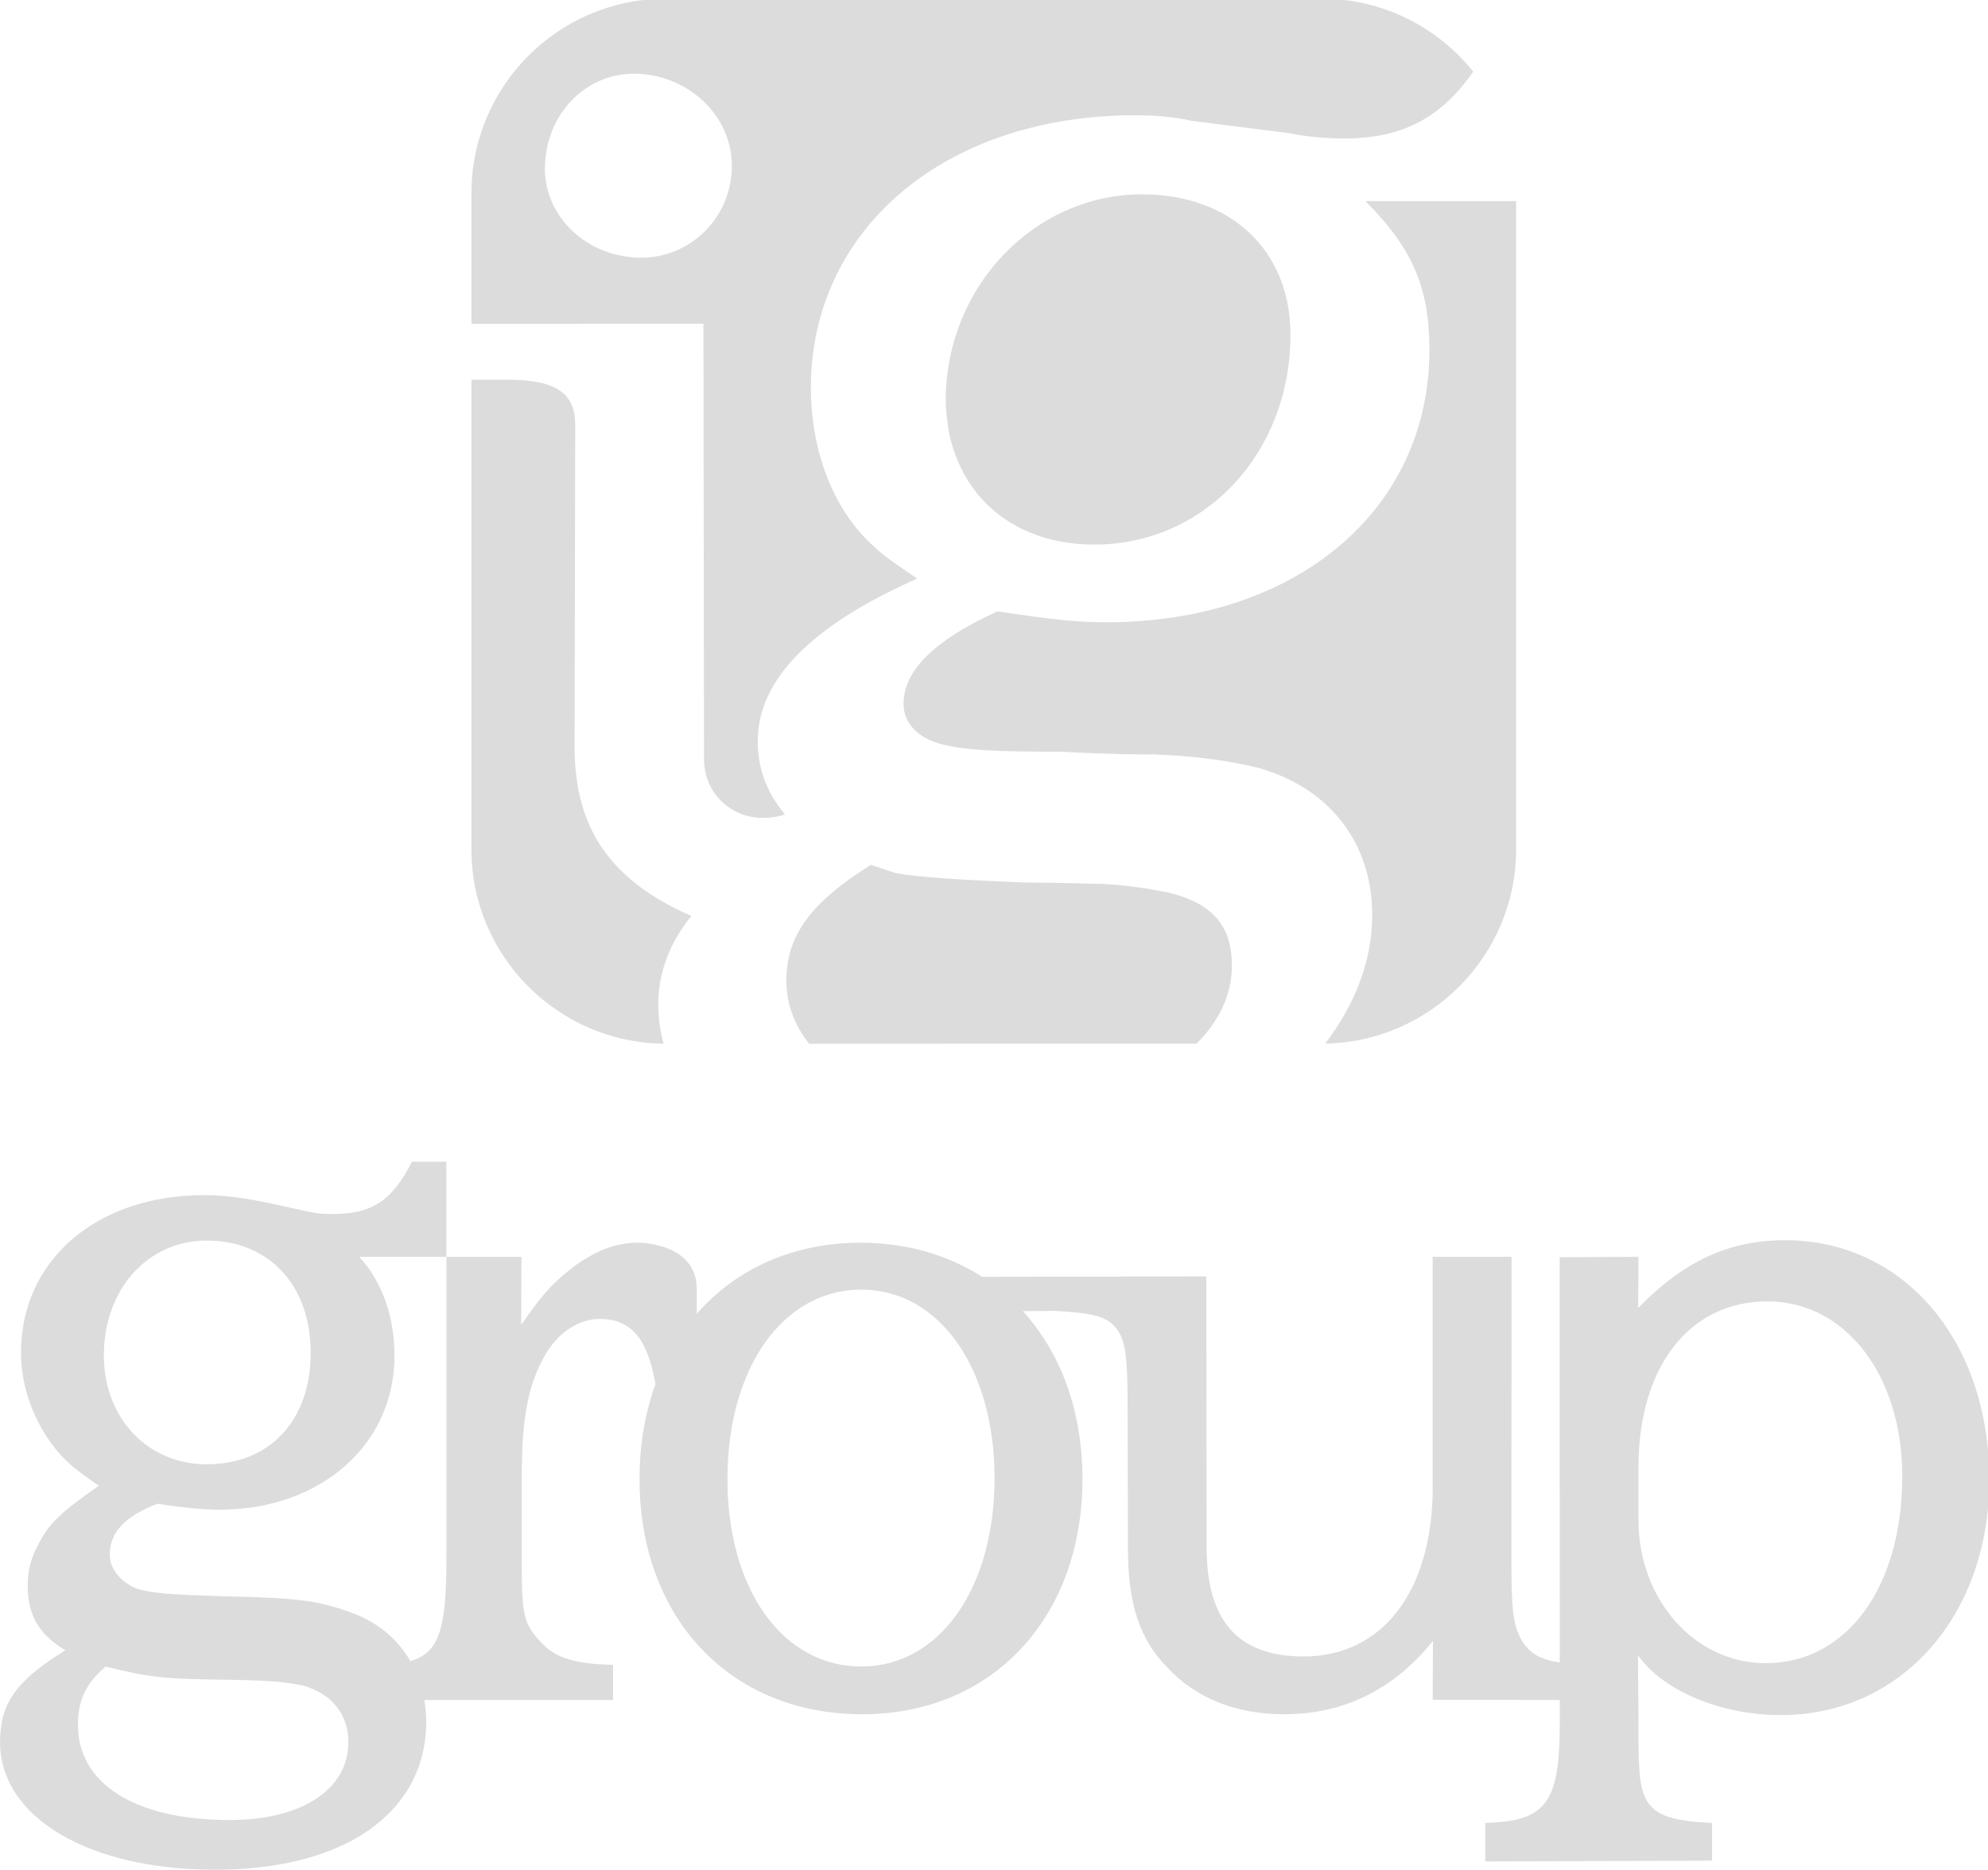 <?xml version="1.0" encoding="UTF-8" standalone="no"?>
<!-- Created with Inkscape (http://www.inkscape.org/) -->

<svg
   width="47.311mm"
   height="44.487mm"
   viewBox="0 0 47.311 44.487"
   version="1.1"
   id="svg5"
   inkscape:version="1.1 (c68e22c387, 2021-05-23)"
   sodipodi:docname="logo_carre_gris.svg"
   xmlns:inkscape="http://www.inkscape.org/namespaces/inkscape"
   xmlns:sodipodi="http://sodipodi.sourceforge.net/DTD/sodipodi-0.dtd"
   xmlns="http://www.w3.org/2000/svg"
   xmlns:svg="http://www.w3.org/2000/svg">
  <sodipodi:namedview
     id="namedview7"
     pagecolor="#ffffff"
     bordercolor="#666666"
     borderopacity="1.0"
     inkscape:pageshadow="2"
     inkscape:pageopacity="0.0"
     inkscape:pagecheckerboard="0"
     inkscape:document-units="mm"
     showgrid="false"
     fit-margin-top="0"
     fit-margin-left="0"
     fit-margin-right="0"
     fit-margin-bottom="0"
     inkscape:zoom="0.9814281"
     inkscape:cx="-67.758402"
     inkscape:cy="51.455629"
     inkscape:window-width="1920"
     inkscape:window-height="1137"
     inkscape:window-x="1912"
     inkscape:window-y="-8"
     inkscape:window-maximized="1"
     inkscape:current-layer="layer1" />
  <defs
     id="defs2">
    <clipPath
       clipPathUnits="userSpaceOnUse"
       id="clipPath838">
      <path
         d="M 0,141.73 H 141.73 V 0 H 0 Z"
         id="path836" />
    </clipPath>
  </defs>
  <g
     inkscape:label="Calque 1"
     inkscape:groupmode="layer"
     id="layer1"
     transform="translate(-91.484,-132.928)">
    <g
       id="g834"
       clip-path="url(#clipPath838)"
       transform="matrix(0.353,0,0,-0.353,90.066,180.12)"
       style="fill:#dcdcdc;fill-opacity:1">
      <g
         id="g840"
         transform="translate(123.059,21.592)"
         style="fill:#dcdcdc;fill-opacity:1">
        <path
           d="m 0,0 c -4.798,0 -8.581,4.29 -8.581,9.653 v 3.556 c 0,6.774 3.444,11.176 8.694,11.176 5.25,0 9.089,-4.967 9.089,-11.798 C 9.202,5.136 5.476,0 0,0 m -60.968,-0.226 c -5.306,0 -9.032,5.193 -9.032,12.644 0,7.451 3.726,12.758 9.032,12.758 5.25,0 8.976,-5.307 8.976,-12.701 0,-7.451 -3.726,-12.701 -8.976,-12.701 m -42.604,-10.347 c -6.322,0 -10.217,2.427 -10.217,6.413 0,1.617 0.508,2.772 1.863,3.929 2.879,-0.695 3.669,-0.809 6.943,-0.867 4.064,-0.059 4.855,-0.115 6.323,-0.404 1.975,-0.52 3.105,-1.965 3.105,-3.814 0,-3.178 -3.105,-5.257 -8.017,-5.257 m -1.524,39.056 c 4.177,0 7,-3.005 7,-7.568 0,-4.565 -2.766,-7.512 -7,-7.512 -4.008,0 -6.943,3.121 -6.943,7.339 0,4.447 2.935,7.741 6.943,7.741 M 1.298,28.506 c -3.785,0 -6.816,-1.41 -9.9,-4.564 l 0.021,3.444 -5.312,-0.027 0.005,-27.312 c -1.282,0.178 -1.996,0.606 -2.525,1.421 -0.621,1.071 -0.734,2.031 -0.734,5.532 l 0.009,20.386 h -5.316 V 11.853 c 0,-6.998 -3.387,-11.402 -8.693,-11.402 -4.403,0 -6.548,2.371 -6.548,7.338 l -0.019,18.278 -15.119,-0.026 c -2.292,1.467 -5.064,2.296 -8.191,2.296 -4.574,0 -8.406,-1.778 -11.043,-4.789 v 1.669 c 0,3.125 -3.921,3.125 -3.921,3.125 -1.863,0 -3.192,-0.796 -4.264,-1.53 -1.284,-1.006 -1.983,-1.584 -3.651,-4.015 l 0.013,4.589 h -5.056 V 7.112 c 0,-4.65 -0.421,-6.397 -2.429,-6.973 -0.838,1.44 -2.135,2.576 -3.842,3.211 -2.315,0.868 -3.613,1.041 -8.581,1.155 -3.725,0.117 -4.854,0.175 -6.04,0.521 -1.015,0.405 -1.806,1.329 -1.806,2.253 0,1.502 0.959,2.601 3.218,3.467 1.806,-0.289 3.274,-0.404 4.177,-0.404 6.83,0 11.798,4.391 11.798,10.342 0,2.657 -0.79,4.969 -2.371,6.702 h 5.871 v 6.413 h -2.315 c -1.355,-2.659 -2.709,-3.525 -5.362,-3.525 -0.451,0 -0.734,0 -1.072,0.059 -0.113,0 -1.186,0.231 -3.275,0.693 -1.411,0.289 -2.823,0.52 -4.289,0.52 -7.283,0 -12.364,-4.391 -12.364,-10.631 0,-2.832 1.355,-5.837 3.444,-7.627 0.339,-0.289 0.96,-0.751 1.807,-1.329 -2.485,-1.733 -3.387,-2.543 -4.065,-3.929 -0.508,-0.865 -0.734,-1.848 -0.734,-2.773 0,-2.021 0.734,-3.293 2.54,-4.391 -3.387,-2.079 -4.403,-3.64 -4.403,-6.182 0,-5.084 5.984,-8.609 14.508,-8.609 8.75,0 14.225,3.871 14.225,9.996 0,0.497 -0.052,0.976 -0.13,1.445 h 12.724 v 2.37 c -2.653,0.057 -3.951,0.509 -4.855,1.525 -1.185,1.242 -1.298,1.862 -1.298,5.363 v 5.87 c 0,4.009 0.452,6.209 1.638,8.242 0.902,1.468 2.257,2.314 3.612,2.314 2.095,0 3.219,-1.286 3.764,-4.387 -0.699,-1.921 -1.076,-4.07 -1.076,-6.395 0,-9.427 6.153,-15.862 15.015,-15.862 8.75,0 14.847,6.492 14.847,15.862 0,4.597 -1.474,8.508 -4.016,11.307 l 2.094,0.02 c 2.371,-0.114 3.33,-0.34 3.952,-0.905 0.846,-0.846 1.015,-1.749 1.015,-5.758 l 0.018,-9.293 c 0,-3.782 0.791,-6.209 2.653,-8.072 1.92,-2.088 4.686,-3.161 7.847,-3.161 3.988,0 7.375,1.602 10.067,4.949 l -0.019,-3.972 8.567,-0.014 V -4.05 c 0,-5.363 -0.903,-6.606 -5.024,-6.718 v -2.598 l 15.294,0.055 v 2.542 c -5.025,0.225 -4.964,1.383 -4.964,6.731 l -0.033,4.57 c 1.665,-2.377 5.567,-4.033 9.63,-4.033 8.129,0 14.056,6.718 14.056,15.862 0,9.371 -5.758,16.145 -13.774,16.145"
           style="fill:#dcdcdc;fill-opacity:1;fill-rule:nonzero;stroke:none"
           id="path842" />
      </g>
      <g
         id="g844"
         transform="translate(83.026,73.47)"
         style="fill:#dcdcdc;fill-opacity:1">
        <path
           d="m 0,0 c -1.653,0.368 -3.123,0.551 -4.684,0.643 -0.919,0 -2.572,0.092 -5.144,0.092 -4.685,0.184 -7.348,0.368 -8.818,0.643 -0.276,0.092 -0.827,0.276 -1.653,0.551 -3.95,-2.48 -5.695,-4.685 -5.695,-7.808 0,-1.576 0.548,-3.011 1.534,-4.248 H 1.651 c 1.52,1.502 2.391,3.295 2.391,5.259 C 4.042,-2.204 2.756,-0.735 0,0"
           style="fill:#dcdcdc;fill-opacity:1;fill-rule:nonzero;stroke:none"
           id="path846" />
      </g>
      <g
         id="g848"
         transform="translate(46.749,128.72)"
         style="fill:#dcdcdc;fill-opacity:1">
        <path
           d="m 0,0 c 3.557,0 6.607,-2.745 6.607,-6.2 0,-3.456 -2.744,-6.2 -6.099,-6.2 -3.659,0 -6.505,2.744 -6.505,5.997 C -5.997,-2.846 -3.354,0 0,0 m 4.691,-16.85 0.041,-29.358 c 0,-2.297 1.837,-3.95 3.95,-3.95 0.492,0 0.96,0.057 1.512,0.233 -1.219,1.441 -1.84,3.06 -1.84,4.964 0,4.133 3.674,7.807 10.746,10.93 -1.194,0.827 -2.204,1.469 -2.847,2.113 -2.756,2.388 -4.317,6.429 -4.317,10.747 0,10.654 9.001,18.37 21.861,18.37 1.286,0 2.572,-0.092 3.766,-0.367 l 6.522,-0.827 c 1.377,-0.275 2.663,-0.368 3.858,-0.368 3.847,0 6.505,1.401 8.645,4.504 C 54.186,3.128 50.51,5.053 46.401,5.053 H 2.13 c -7.193,0 -13.079,-5.886 -13.079,-13.08 v -8.828 z"
           style="fill:#dcdcdc;fill-opacity:1;fill-rule:nonzero;stroke:none"
           id="path850" />
      </g>
      <g
         id="g852"
         transform="translate(81.005,120.591)"
         style="fill:#dcdcdc;fill-opacity:1">
        <path
           d="m 0,0 c -7.257,0 -13.227,-6.246 -13.227,-13.87 0,-0.735 0.092,-1.286 0.184,-2.021 0.918,-4.776 4.684,-7.716 9.828,-7.716 7.44,0 13.227,6.154 13.227,14.146 C 10.012,-3.766 5.97,0 0,0"
           style="fill:#dcdcdc;fill-opacity:1;fill-rule:nonzero;stroke:none"
           id="path854" />
      </g>
      <g
         id="g856"
         transform="translate(96.069,120.132)"
         style="fill:#dcdcdc;fill-opacity:1">
        <path
           d="m 0,0 c 3.123,-3.123 4.317,-5.787 4.317,-10.012 0,-10.839 -9.001,-18.371 -21.769,-18.371 -2.113,0 -3.674,0.184 -7.348,0.735 -4.226,-1.929 -6.338,-3.95 -6.338,-6.246 0,-1.378 1.102,-2.388 2.755,-2.756 1.562,-0.367 3.583,-0.459 7.9,-0.459 3.307,-0.184 5.419,-0.184 6.246,-0.184 2.48,-0.091 4.868,-0.367 7.072,-0.918 4.777,-1.378 7.624,-5.052 7.624,-9.92 0,-3.011 -1.137,-5.992 -3.169,-8.647 7.097,0.114 12.87,5.945 12.87,13.068 V 0 Z"
           style="fill:#dcdcdc;fill-opacity:1;fill-rule:nonzero;stroke:none"
           id="path858" />
      </g>
      <g
         id="g860"
         transform="translate(48.397,66.03)"
         style="fill:#dcdcdc;fill-opacity:1">
        <path
           d="m 0,0 c 0,2.135 0.813,4.195 2.232,5.921 -5.467,2.391 -7.874,5.914 -7.874,11.387 L -5.6,39.03 c 0,2.113 -1.286,3.032 -4.501,3.032 h -2.496 v -31.67 c 0,-7.15 5.816,-13.002 12.95,-13.072 C 0.12,-1.832 0,-0.937 0,0"
           style="fill:#dcdcdc;fill-opacity:1;fill-rule:nonzero;stroke:none"
           id="path862" />
      </g>
    </g>
  </g>
</svg>
